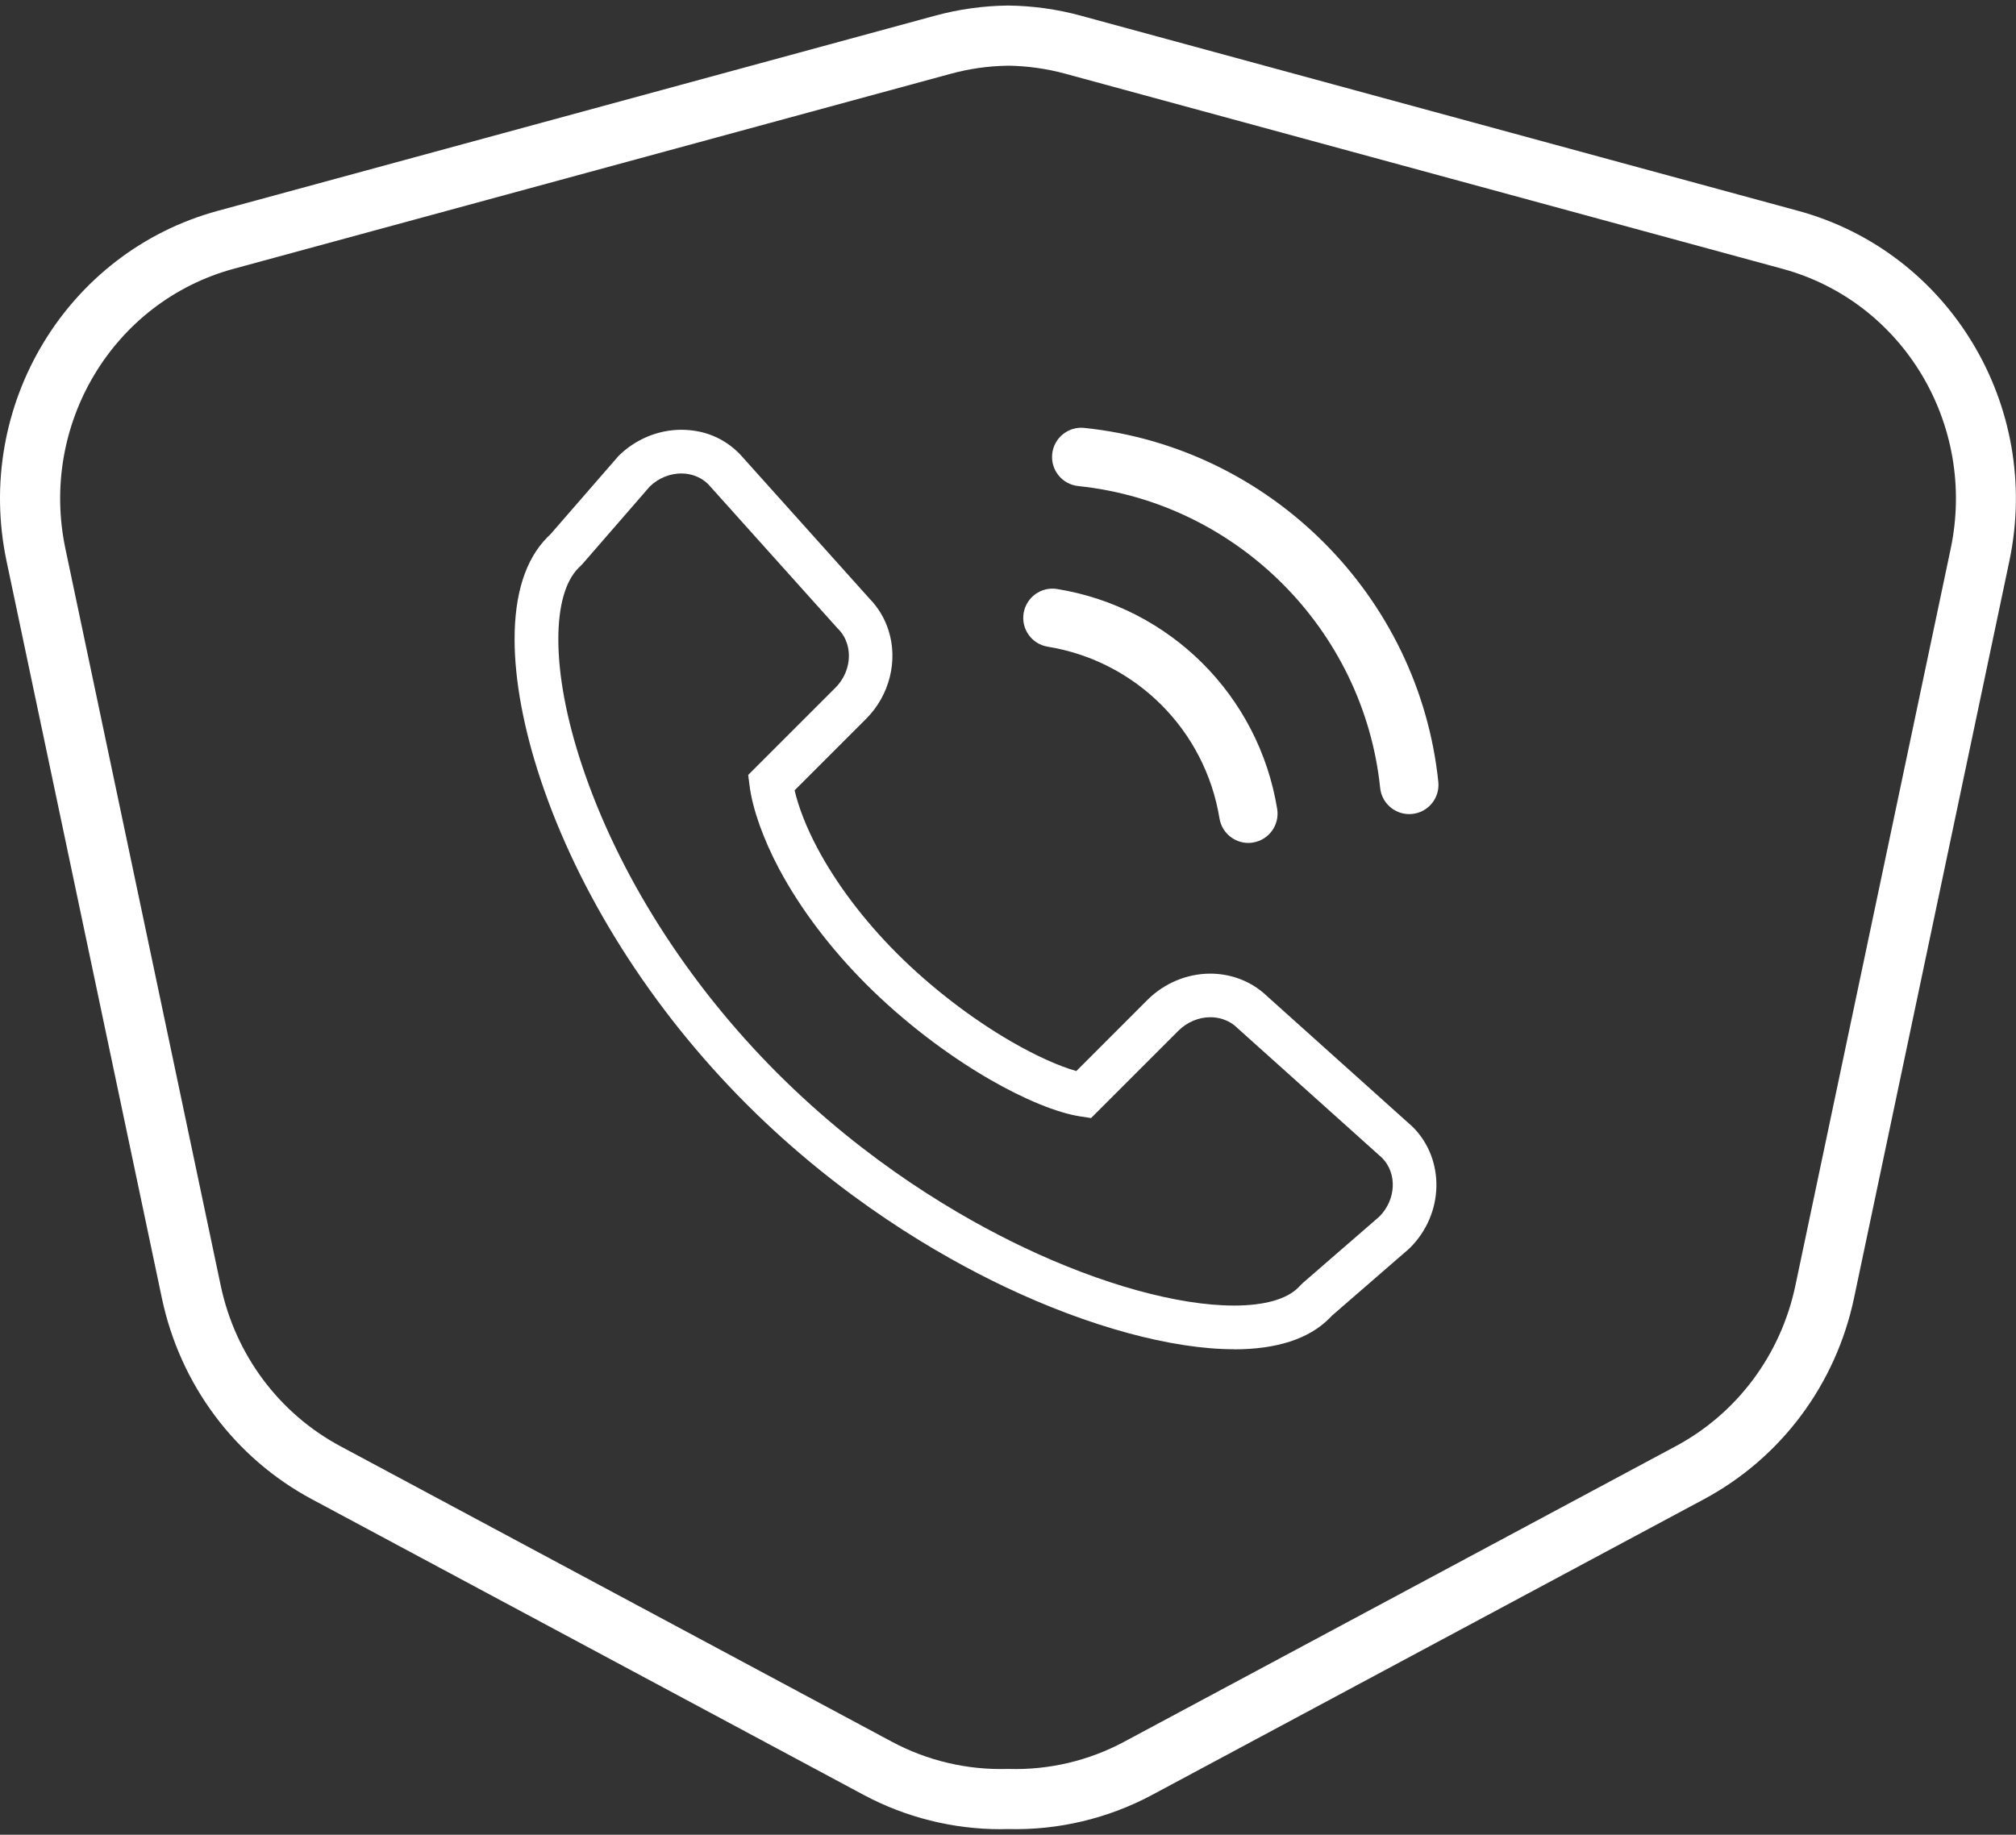 <svg xmlns="http://www.w3.org/2000/svg" id="Layer_1" data-name="Layer 1" viewBox="0 0 400 364.11"><rect x="0" y="0" width="400" height="364.11" fill="#333333" stroke="none"/><defs><style>      .cls-1 {        fill: #fff;        stroke-width: 0px;      }    </style></defs><path class="cls-1" d="M198.55,363.01c-9.49,0-18.86-2.35-27.21-6.82l-109.45-58.66c-15.31-8.2-26.16-22.76-29.78-39.95L1.3,111.36c-6.49-30.82,11.91-61.36,41.91-69.52L185.54,3.11c4.67-1.27,9.51-1.95,14.38-2.01h.07s.07,0,.07,0c4.87.06,9.71.73,14.38,2.01l142.33,38.73c29.99,8.16,48.4,38.7,41.91,69.52l-30.81,146.21c-3.62,17.18-14.48,31.74-29.78,39.95l-109.45,58.66c-8.78,4.71-18.69,7.07-28.66,6.8-.48.01-.97.02-1.45.02ZM200,13.04c-3.84.05-7.65.59-11.32,1.59L46.34,53.35c-23.9,6.5-38.56,30.9-33.36,55.55l30.81,146.21c2.89,13.73,11.55,25.35,23.74,31.89l109.45,58.66c7,3.75,14.92,5.62,22.86,5.39h.17s.17,0,.17,0c7.96.24,15.86-1.64,22.86-5.39l109.45-58.66c12.2-6.54,20.85-18.16,23.74-31.89l30.81-146.21c5.19-24.65-9.46-49.05-33.36-55.55L211.33,14.62c-3.68-1-7.49-1.53-11.32-1.59Z"></path><g><g><path class="cls-1" d="M247.68,167.28c-2.79,0-5.25-2.02-5.72-4.87-2.86-17.52-16.55-31.21-34.07-34.07-3.16-.51-5.31-3.49-4.79-6.66.52-3.16,3.5-5.31,6.66-4.79,22.45,3.66,39.99,21.2,43.65,43.65.51,3.16-1.63,6.14-4.79,6.66-.32.05-.63.08-.94.08Z"></path><path class="cls-1" d="M279.6,161.56c-2.93,0-5.45-2.22-5.76-5.2-3.27-31.45-28.46-56.64-59.9-59.9-3.19-.33-5.5-3.18-5.17-6.37.33-3.19,3.19-5.51,6.37-5.17,36.87,3.82,66.41,33.36,70.24,70.24.33,3.19-1.98,6.04-5.17,6.37-.2.02-.41.03-.61.03Z"></path></g><path class="cls-1" d="M244.83,267.76c-12.32,0-28.87-4.51-45.39-12.36-13.08-6.21-32.6-17.56-51.33-36.29-18.8-18.8-33.32-41.73-40.9-64.56-3.32-10-5.08-19.51-5.11-27.5-.03-9.21,2.18-16.1,6.56-20.49.13-.13.27-.26.42-.4.08-.09.16-.17.23-.24l13.41-15.43c3.32-3.3,7.85-5.2,12.44-5.2s8.46,1.66,11.49,4.68l.3.32,25.59,28.53c1.71,1.76,2.96,3.84,3.72,6.17,1.98,6.06.26,12.99-4.4,17.65l-14.2,14.2c.76,3.32,2.38,7.47,4.55,11.53,3.8,7.12,9.25,14.33,15.78,20.86,6.65,6.65,14.69,12.85,22.63,17.45,4.86,2.82,9.51,4.91,12.94,5.87l14.1-14.11c3.32-3.32,7.86-5.22,12.47-5.22,1.77,0,3.52.28,5.18.82,2.35.77,4.43,2.03,6.19,3.74l28.82,25.87c6.44,6.46,6.21,17.2-.52,23.95l-.41.38-15.01,13.02c-.08.08-.17.16-.25.24-.14.16-.27.29-.39.41-4.06,4.06-10.43,6.13-18.91,6.13ZM128.94,96.53l-13.34,15.36c-.07.08-.15.15-.24.25l-.31.31c-.1.09-.18.16-.25.24-2.65,2.65-4.04,7.61-4.02,14.33.02,7.08,1.63,15.66,4.67,24.8,7.16,21.58,20.94,43.3,38.8,61.16,17.86,17.86,36.46,28.67,48.92,34.59,15.41,7.32,30.59,11.52,41.67,11.52,6.01,0,10.43-1.24,12.78-3.59.07-.07.15-.15.24-.26l.3-.3c.08-.07.16-.15.25-.24l.2-.19,15.11-13.11c3.28-3.35,3.52-8.5.54-11.58l-28.76-25.82c-.81-.8-1.78-1.38-2.87-1.74-.79-.26-1.63-.39-2.48-.39-2.32,0-4.63.98-6.34,2.68l-17.33,17.33-2.17-.33c-4.55-.7-11.12-3.39-18.02-7.39-8.58-4.97-17.25-11.65-24.41-18.82-7.12-7.12-13.11-15.05-17.3-22.91-3.14-5.9-5.28-11.92-5.86-16.53l-.27-2.11,17.3-17.3c2.37-2.37,3.27-5.83,2.29-8.82-.36-1.1-.93-2.04-1.75-2.87l-.13-.13-25.65-28.59c-1.39-1.37-3.29-2.12-5.34-2.12-2.27,0-4.53.94-6.23,2.57Z"></path></g></svg>